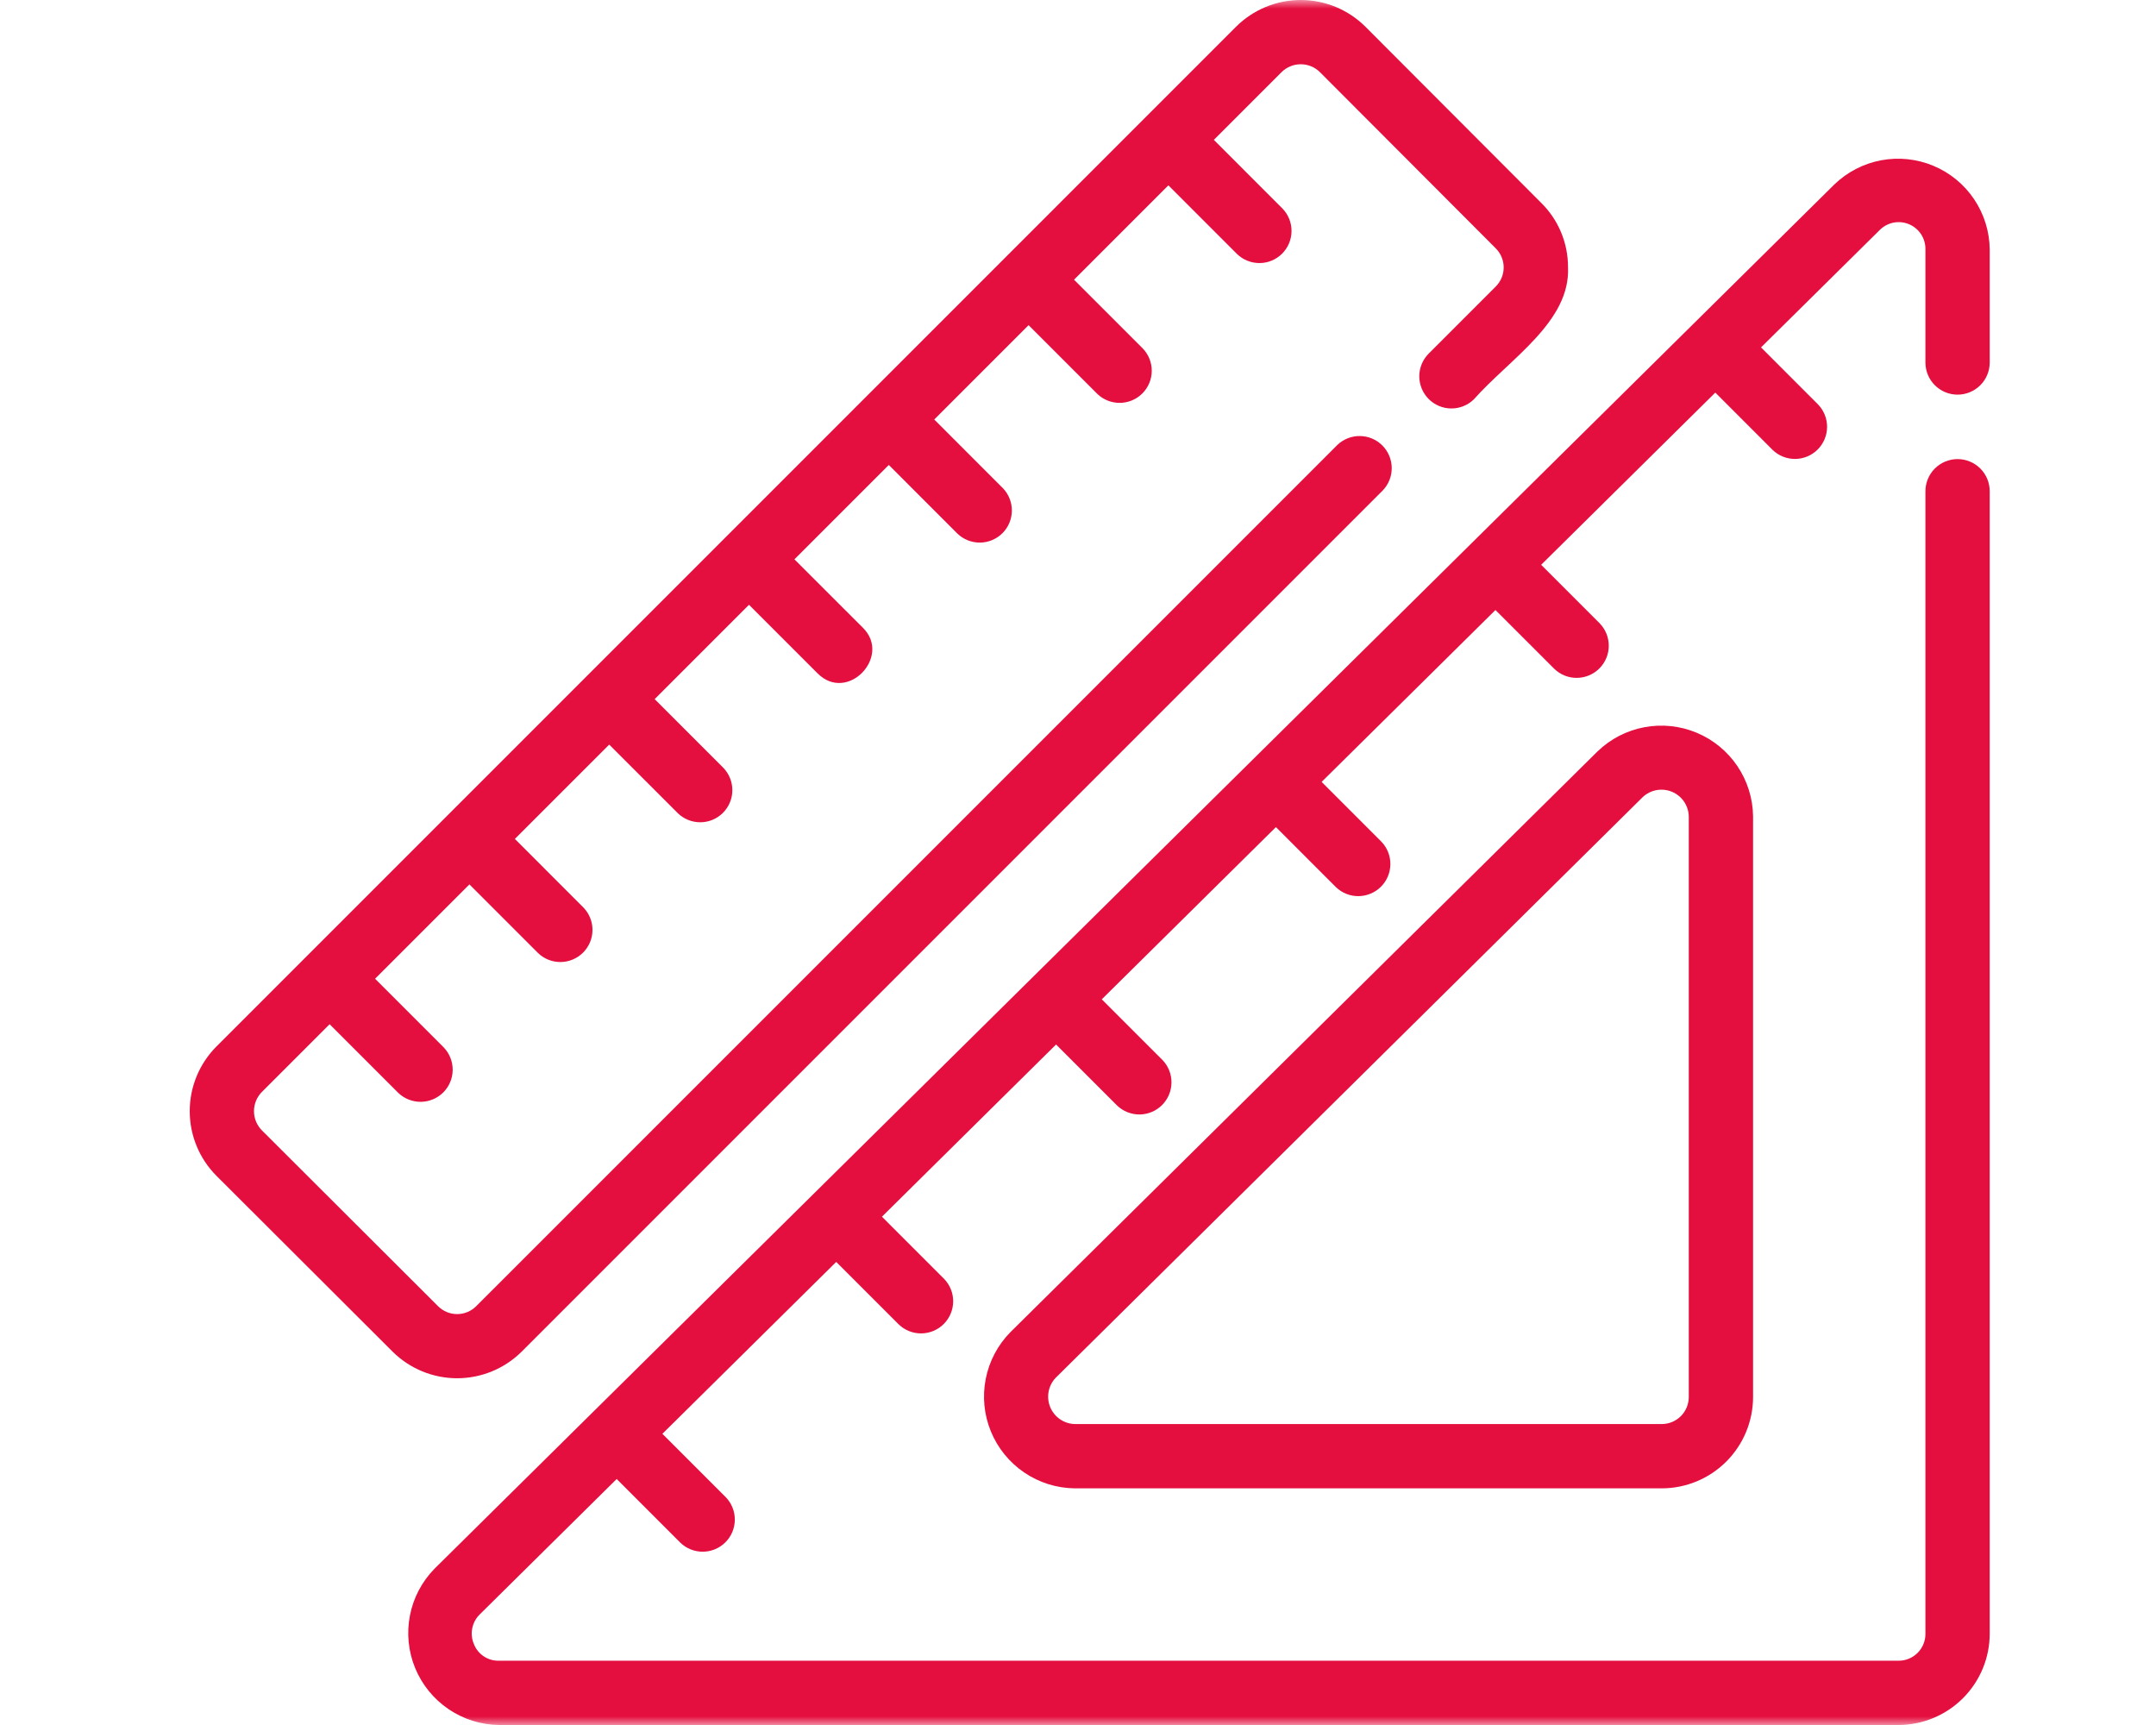 <svg width="125" height="100" viewBox="0 0 125 100" fill="none" xmlns="http://www.w3.org/2000/svg">
<mask id="mask0_262_254" style="mask-type:alpha" maskUnits="userSpaceOnUse" x="0" y="0" width="125" height="100">
<rect width="125" height="100" fill="#D9D9D9"/>
</mask>
<g mask="url(#mask0_262_254)">
<path d="M34.44 81.796C56.54 59.946 84.252 32.544 106.351 10.694C107.098 9.972 108.04 9.485 109.06 9.292C110.081 9.1 111.136 9.211 112.094 9.612C113.053 10.012 113.873 10.685 114.453 11.547C115.033 12.408 115.348 13.421 115.359 14.46L115.359 21.038C115.353 21.528 115.154 21.996 114.805 22.34C114.456 22.685 113.986 22.878 113.496 22.878C113.005 22.878 112.535 22.685 112.186 22.34C111.837 21.996 111.638 21.528 111.632 21.038V14.46C111.638 14.149 111.551 13.844 111.382 13.583C111.212 13.323 110.968 13.119 110.682 12.999C110.395 12.878 110.079 12.847 109.774 12.908C109.47 12.97 109.191 13.121 108.973 13.343L102.1 20.139L105.406 23.446C105.746 23.797 105.934 24.268 105.93 24.757C105.926 25.246 105.73 25.714 105.384 26.059C105.039 26.405 104.571 26.601 104.082 26.605C103.593 26.609 103.122 26.421 102.771 26.081L99.45 22.759L89.353 32.742L92.748 36.137C93.088 36.489 93.277 36.959 93.273 37.449C93.269 37.938 93.073 38.406 92.727 38.751C92.381 39.097 91.913 39.293 91.424 39.297C90.935 39.301 90.464 39.113 90.113 38.772L86.703 35.363L76.625 45.328L80.091 48.794C80.429 49.146 80.616 49.616 80.611 50.104C80.606 50.592 80.41 51.059 80.065 51.404C79.72 51.749 79.253 51.945 78.765 51.95C78.277 51.955 77.807 51.768 77.455 51.429L73.975 47.948L63.879 57.931L67.4 61.452C67.738 61.803 67.925 62.274 67.92 62.762C67.915 63.249 67.719 63.716 67.374 64.061C67.029 64.406 66.563 64.602 66.075 64.607C65.587 64.612 65.117 64.425 64.765 64.087L61.228 60.551L51.133 70.533L54.742 74.143C55.081 74.495 55.268 74.965 55.263 75.453C55.258 75.941 55.062 76.408 54.717 76.753C54.372 77.098 53.905 77.294 53.417 77.299C52.929 77.304 52.459 77.117 52.107 76.778L48.482 73.154L38.404 83.119L42.085 86.8C42.422 87.152 42.609 87.622 42.603 88.11C42.599 88.597 42.403 89.064 42.058 89.408C41.713 89.753 41.247 89.949 40.759 89.954C40.271 89.959 39.801 89.773 39.449 89.435L35.754 85.739L27.82 93.584C27.595 93.803 27.441 94.085 27.38 94.393C27.318 94.701 27.352 95.02 27.476 95.309C27.589 95.599 27.788 95.848 28.048 96.02C28.307 96.193 28.613 96.281 28.925 96.273H110.067C110.273 96.275 110.478 96.236 110.668 96.158C110.859 96.08 111.033 95.965 111.178 95.819C111.324 95.673 111.439 95.5 111.517 95.309C111.595 95.118 111.634 94.914 111.632 94.708V28.492C111.63 28.247 111.677 28.003 111.77 27.775C111.863 27.547 112 27.34 112.173 27.165C112.346 26.991 112.552 26.852 112.779 26.758C113.006 26.663 113.25 26.614 113.496 26.614C113.742 26.614 113.985 26.663 114.212 26.758C114.439 26.852 114.645 26.991 114.819 27.165C114.992 27.34 115.129 27.547 115.222 27.775C115.314 28.003 115.361 28.247 115.359 28.492V94.708C115.358 96.111 114.799 97.456 113.807 98.448C112.815 99.44 111.47 99.998 110.067 100H28.925C27.881 99.986 26.865 99.665 26.003 99.079C25.14 98.493 24.468 97.666 24.07 96.701C23.673 95.737 23.567 94.676 23.767 93.652C23.966 92.628 24.462 91.685 25.192 90.94L34.44 81.796Z" fill="#E40F3F"/>
<path d="M62.308 86.281C61.264 86.269 60.247 85.95 59.383 85.363C58.519 84.777 57.847 83.949 57.45 82.984C57.053 82.018 56.949 80.957 57.151 79.933C57.352 78.909 57.851 77.966 58.584 77.223L92.623 43.558C93.37 42.837 94.312 42.35 95.333 42.158C96.354 41.965 97.409 42.076 98.368 42.477C99.326 42.877 100.147 43.549 100.728 44.41C101.309 45.271 101.626 46.283 101.639 47.322L101.639 80.987C101.637 82.39 101.079 83.736 100.087 84.728C99.095 85.721 97.75 86.279 96.346 86.281L62.308 86.281ZM97.911 80.987V47.321C97.903 47.016 97.807 46.719 97.635 46.467C97.462 46.215 97.22 46.018 96.938 45.901C96.656 45.783 96.346 45.749 96.045 45.804C95.745 45.858 95.466 45.999 95.243 46.208C95.243 46.208 61.377 79.703 61.206 79.873C60.995 80.095 60.852 80.373 60.796 80.674C60.74 80.976 60.772 81.287 60.888 81.57C61.005 81.854 61.201 82.097 61.453 82.272C61.704 82.446 62.001 82.544 62.308 82.554H96.346C96.761 82.553 97.159 82.388 97.453 82.094C97.746 81.8 97.911 81.402 97.911 80.987ZM12.55 60.665L71.664 1.549C72.66 0.557 74.009 -0 75.415 1.64206e-07C76.821 0 78.17 0.558 79.166 1.551L89.349 11.754C89.843 12.239 90.236 12.819 90.504 13.458C90.772 14.098 90.91 14.784 90.91 15.477C91.063 18.653 87.533 20.797 85.445 23.157C85.093 23.496 84.623 23.684 84.134 23.679C83.646 23.675 83.178 23.479 82.833 23.133C82.488 22.788 82.292 22.321 82.287 21.832C82.283 21.344 82.471 20.873 82.809 20.522L86.722 16.608C86.868 16.463 86.983 16.29 87.061 16.101C87.14 15.911 87.18 15.707 87.18 15.502C87.18 15.297 87.139 15.093 87.06 14.904C86.981 14.714 86.866 14.542 86.721 14.397L76.529 4.185C76.233 3.89 75.832 3.725 75.414 3.725C74.996 3.725 74.596 3.89 74.299 4.185L70.376 8.109L74.356 12.09C74.696 12.441 74.884 12.912 74.88 13.402C74.876 13.891 74.68 14.358 74.335 14.704C73.989 15.05 73.521 15.246 73.032 15.25C72.543 15.254 72.072 15.065 71.72 14.725L67.74 10.744L62.27 16.214L66.251 20.195C66.592 20.547 66.78 21.018 66.776 21.507C66.772 21.996 66.576 22.464 66.23 22.809C65.885 23.155 65.417 23.351 64.927 23.355C64.439 23.359 63.968 23.171 63.616 22.831L59.635 18.85L54.166 24.319L58.145 28.299C58.484 28.651 58.67 29.122 58.666 29.61C58.661 30.098 58.465 30.564 58.12 30.909C57.775 31.254 57.308 31.45 56.82 31.455C56.332 31.459 55.862 31.273 55.51 30.935L51.531 26.954L46.06 32.425L50.041 36.404C51.697 38.06 49.134 40.767 47.406 39.04L43.425 35.06L37.956 40.529L41.937 44.51C42.276 44.861 42.464 45.332 42.46 45.821C42.456 46.309 42.26 46.777 41.914 47.122C41.569 47.468 41.101 47.664 40.613 47.668C40.124 47.672 39.653 47.484 39.302 47.145L35.321 43.165L29.851 48.634L33.831 52.615C34.169 52.967 34.356 53.437 34.351 53.925C34.346 54.413 34.15 54.879 33.805 55.224C33.46 55.569 32.993 55.765 32.506 55.77C32.018 55.775 31.547 55.588 31.196 55.25L27.216 51.27L21.746 56.739L25.727 60.72C26.064 61.072 26.251 61.542 26.246 62.03C26.241 62.517 26.045 62.984 25.7 63.329C25.355 63.673 24.889 63.869 24.401 63.874C23.913 63.879 23.443 63.693 23.091 63.355L19.111 59.375L15.185 63.3C14.891 63.596 14.726 63.996 14.725 64.413C14.725 64.831 14.89 65.231 15.184 65.528L25.406 75.73C25.7 76.019 26.097 76.181 26.509 76.179C26.922 76.178 27.317 76.013 27.608 75.722L77.535 25.796C77.887 25.458 78.357 25.272 78.845 25.277C79.333 25.282 79.799 25.478 80.144 25.823C80.489 26.168 80.685 26.634 80.689 27.122C80.695 27.609 80.508 28.08 80.17 28.431L30.244 78.357C29.25 79.344 27.905 79.898 26.504 79.899C25.103 79.899 23.759 79.345 22.764 78.358L12.55 68.164C11.557 67.168 11 65.82 11 64.414C11 63.008 11.557 61.66 12.55 60.665Z" fill="#E40F3F"/>
</g>
</svg>
